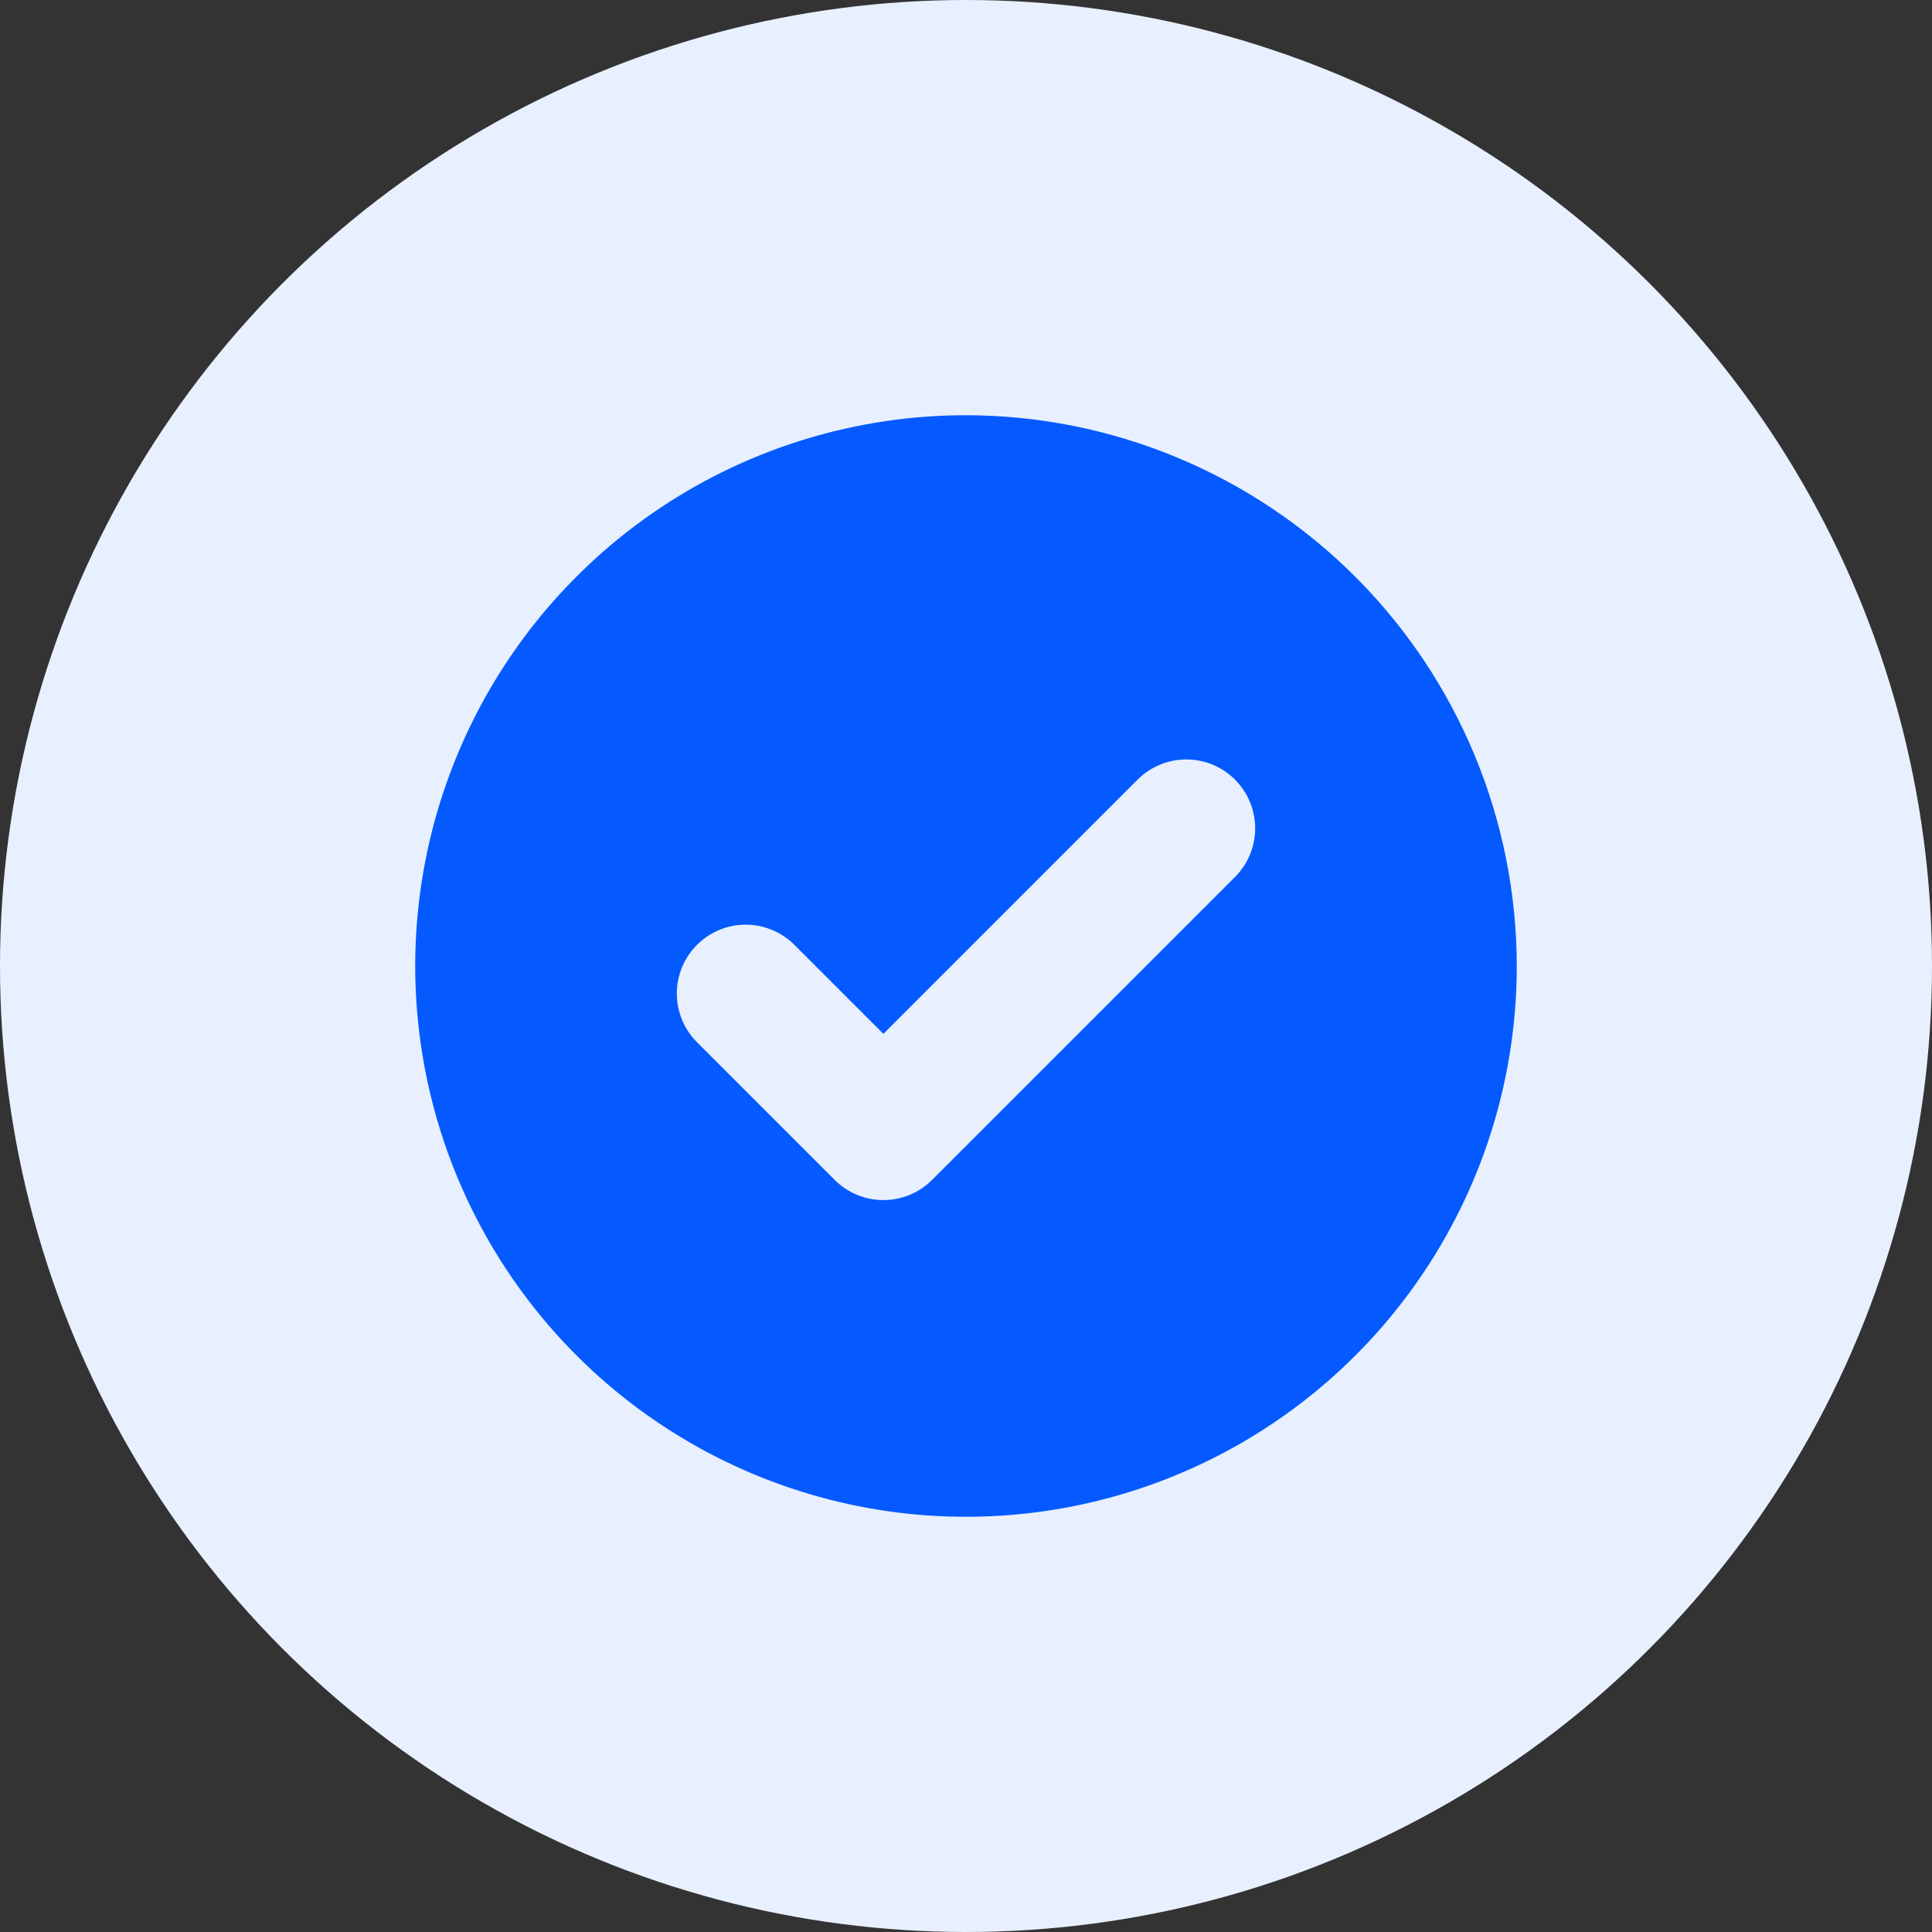<svg width="74" height="74" viewBox="0 0 74 74" fill="none" xmlns="http://www.w3.org/2000/svg">
<rect x="0" y="0" width="74" height="74" fill="#333333" stroke="none"/>
<circle cx="37" cy="37" r="37" fill="#E8F0FF"/>
<path d="M37 15.904C32.828 15.904 28.749 17.141 25.28 19.459C21.811 21.777 19.107 25.072 17.51 28.927C15.913 32.782 15.495 37.023 16.309 41.116C17.123 45.208 19.133 48.967 22.083 51.917C25.033 54.867 28.792 56.877 32.884 57.691C36.977 58.505 41.218 58.087 45.073 56.49C48.928 54.893 52.222 52.189 54.541 48.72C56.859 45.251 58.096 41.172 58.096 37C58.089 31.407 55.864 26.045 51.91 22.09C47.955 18.136 42.593 15.911 37 15.904V15.904ZM47.303 33.591L35.7 45.194C35.456 45.438 35.165 45.633 34.845 45.765C34.525 45.898 34.182 45.966 33.836 45.966C33.489 45.966 33.146 45.898 32.826 45.765C32.506 45.633 32.216 45.438 31.971 45.194L26.697 39.92C26.202 39.425 25.924 38.754 25.924 38.055C25.924 37.355 26.202 36.684 26.697 36.19C27.191 35.695 27.862 35.417 28.562 35.417C29.261 35.417 29.932 35.695 30.427 36.19L33.836 39.599L43.573 29.861C43.818 29.616 44.109 29.422 44.429 29.289C44.749 29.157 45.092 29.089 45.438 29.089C45.785 29.089 46.128 29.157 46.448 29.289C46.768 29.422 47.058 29.616 47.303 29.861C47.548 30.106 47.742 30.397 47.875 30.717C48.007 31.037 48.076 31.38 48.076 31.726C48.076 32.072 48.007 32.415 47.875 32.735C47.742 33.055 47.548 33.346 47.303 33.591V33.591Z" fill="#045AFF"/>
</svg>
